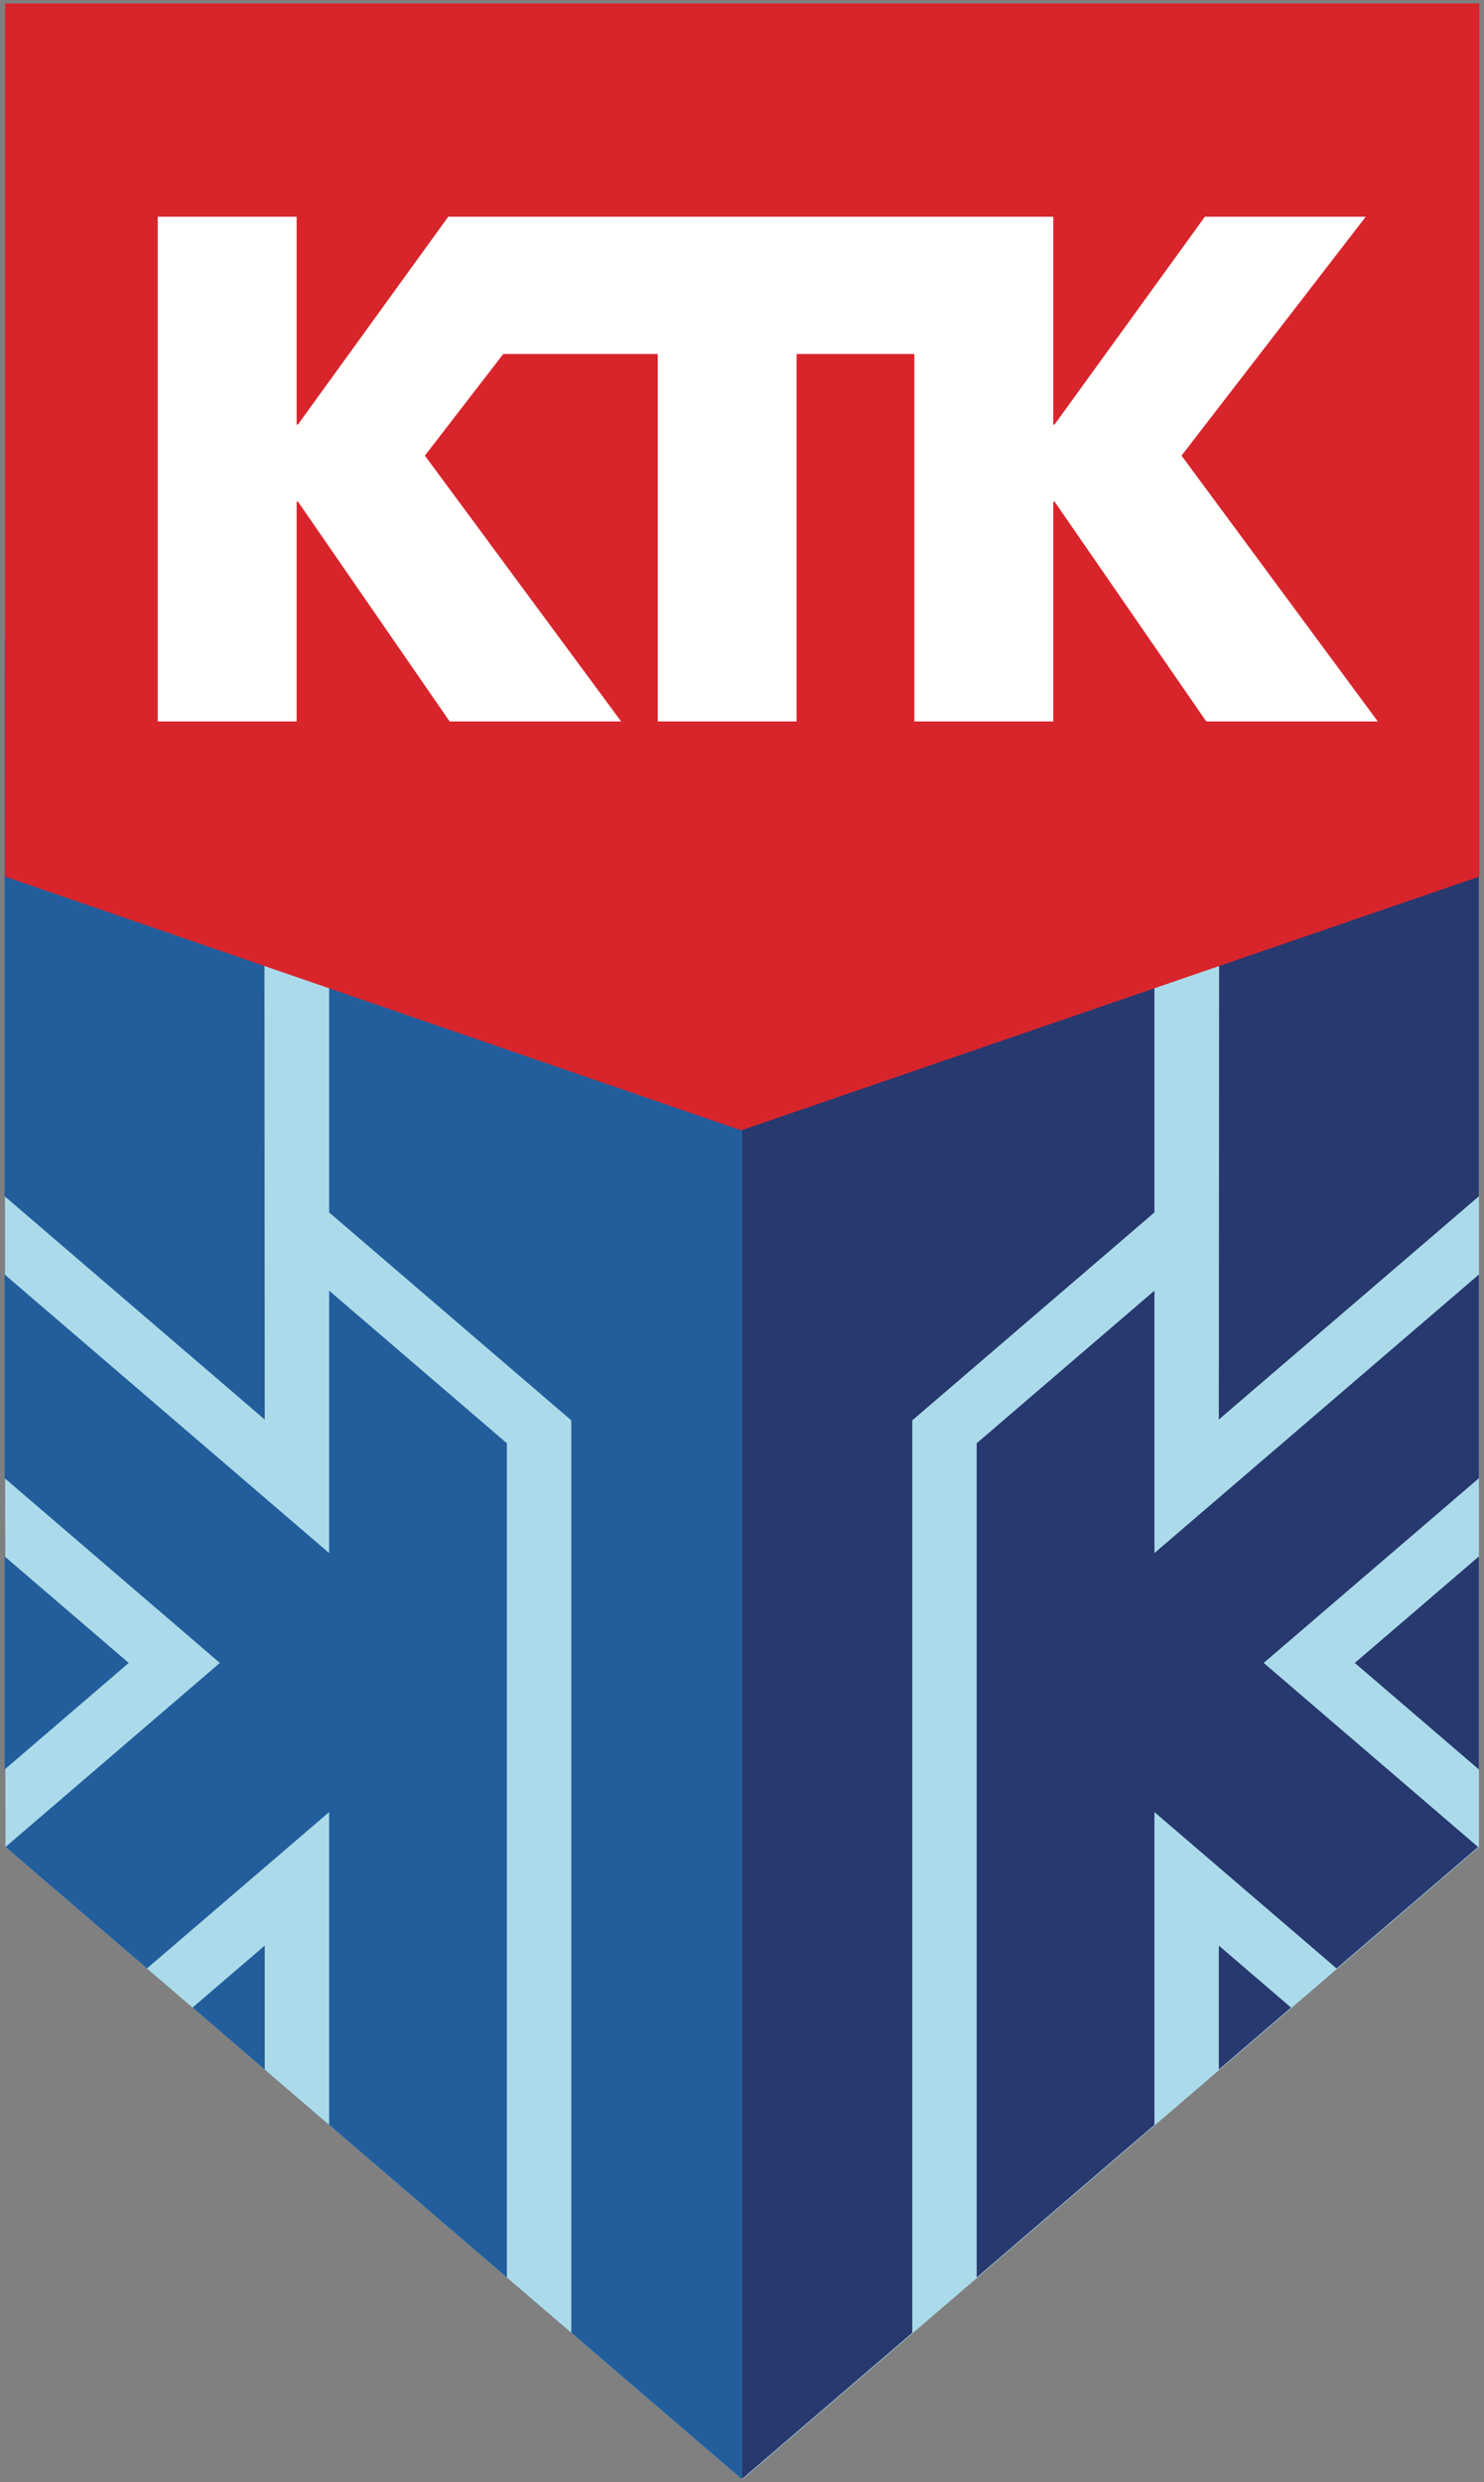 <?xml version="1.0" encoding="UTF-8"?>
<svg xmlns="http://www.w3.org/2000/svg" xmlns:xlink="http://www.w3.org/1999/xlink" width="250px" height="418px" viewBox="0 0 250 418" version="1.1">
  <rect x="0" y="0" width="250" height="418" fill="#808080" stroke="none"/>
  <title>Group 25</title>
  <g id="Page-1" stroke="none" stroke-width="1" fill="none" fill-rule="evenodd">
    <g id="Group-25" transform="translate(-205, -196.651)">
      <polygon id="Fill-5" fill="#ABDBEA" points="205.779 304.083 205.922 507.71 330.036 614.231 454.146 507.71 454.146 304.083"></polygon>
      <polygon id="Fill-6" fill="#27396F" points="433.236 476.71 454.146 494.661 454.146 458.766"></polygon>
      <polygon id="Fill-7" fill="#27396F" points="410.329 545.194 422.493 534.753 410.329 524.315"></polygon>
      <polygon id="Fill-8" fill="#27396F" points="329.951 304.083 329.951 614.182 358.681 589.52 358.681 435.86 399.479 400.842 399.479 304.083"></polygon>
      <polygon id="Fill-9" fill="#27396F" points="399.479 458.208 399.479 414.014 369.534 439.717 369.534 580.205 399.479 554.506 399.479 501.827 430.168 528.161 454.007 507.71 417.888 476.709 454.146 445.594 454.146 411.287"></polygon>
      <polygon id="Fill-10" fill="#27396F" points="410.409 304.083 410.329 435.719 454.145 398.113 454.145 304.083"></polygon>
      <polygon id="Fill-11" fill="#235E9C" points="260.45 304.083 260.45 400.842 301.246 435.86 301.246 589.52 329.974 614.182 329.974 304.083"></polygon>
      <polygon id="Fill-12" fill="#235E9C" points="205.779 494.66 226.689 476.709 205.779 458.765"></polygon>
      <polygon id="Fill-13" fill="#235E9C" points="249.597 545.194 237.432 534.753 249.597 524.315"></polygon>
      <polygon id="Fill-14" fill="#235E9C" points="205.779 445.594 242.036 476.71 205.922 507.71 229.758 528.162 260.45 501.827 260.45 554.507 290.393 580.205 290.393 439.717 260.45 414.015 260.45 458.208 205.779 411.288"></polygon>
      <polygon id="Fill-15" fill="#235E9C" points="205.779 304.083 205.779 398.113 249.597 435.719 249.518 304.083"></polygon>
      <polygon id="Fill-16" fill="#D8252C" points="205.852 197.231 205.852 344.278 329.864 387.015 454.22 344.278 454.22 197.231"></polygon>
      <polygon id="Fill-17" fill="#FFFFFE" points="404.042 273.384 435.077 233.154 407.979 233.154 382.669 268.13 382.435 268.13 382.435 233.154 359.074 233.154 359.04 233.154 307.612 233.154 291.746 233.154 280.514 233.154 255.204 268.13 254.97 268.13 254.97 233.154 231.575 233.154 231.575 318.148 254.97 318.148 254.97 281.145 255.204 281.145 280.747 318.148 309.634 318.148 276.577 273.384 289.777 256.274 315.809 256.274 315.809 318.148 339.204 318.148 339.204 256.274 359.04 256.274 359.04 318.148 382.435 318.148 382.435 281.145 382.669 281.145 408.212 318.148 437.108 318.148"></polygon>
    </g>
  </g>
</svg>
